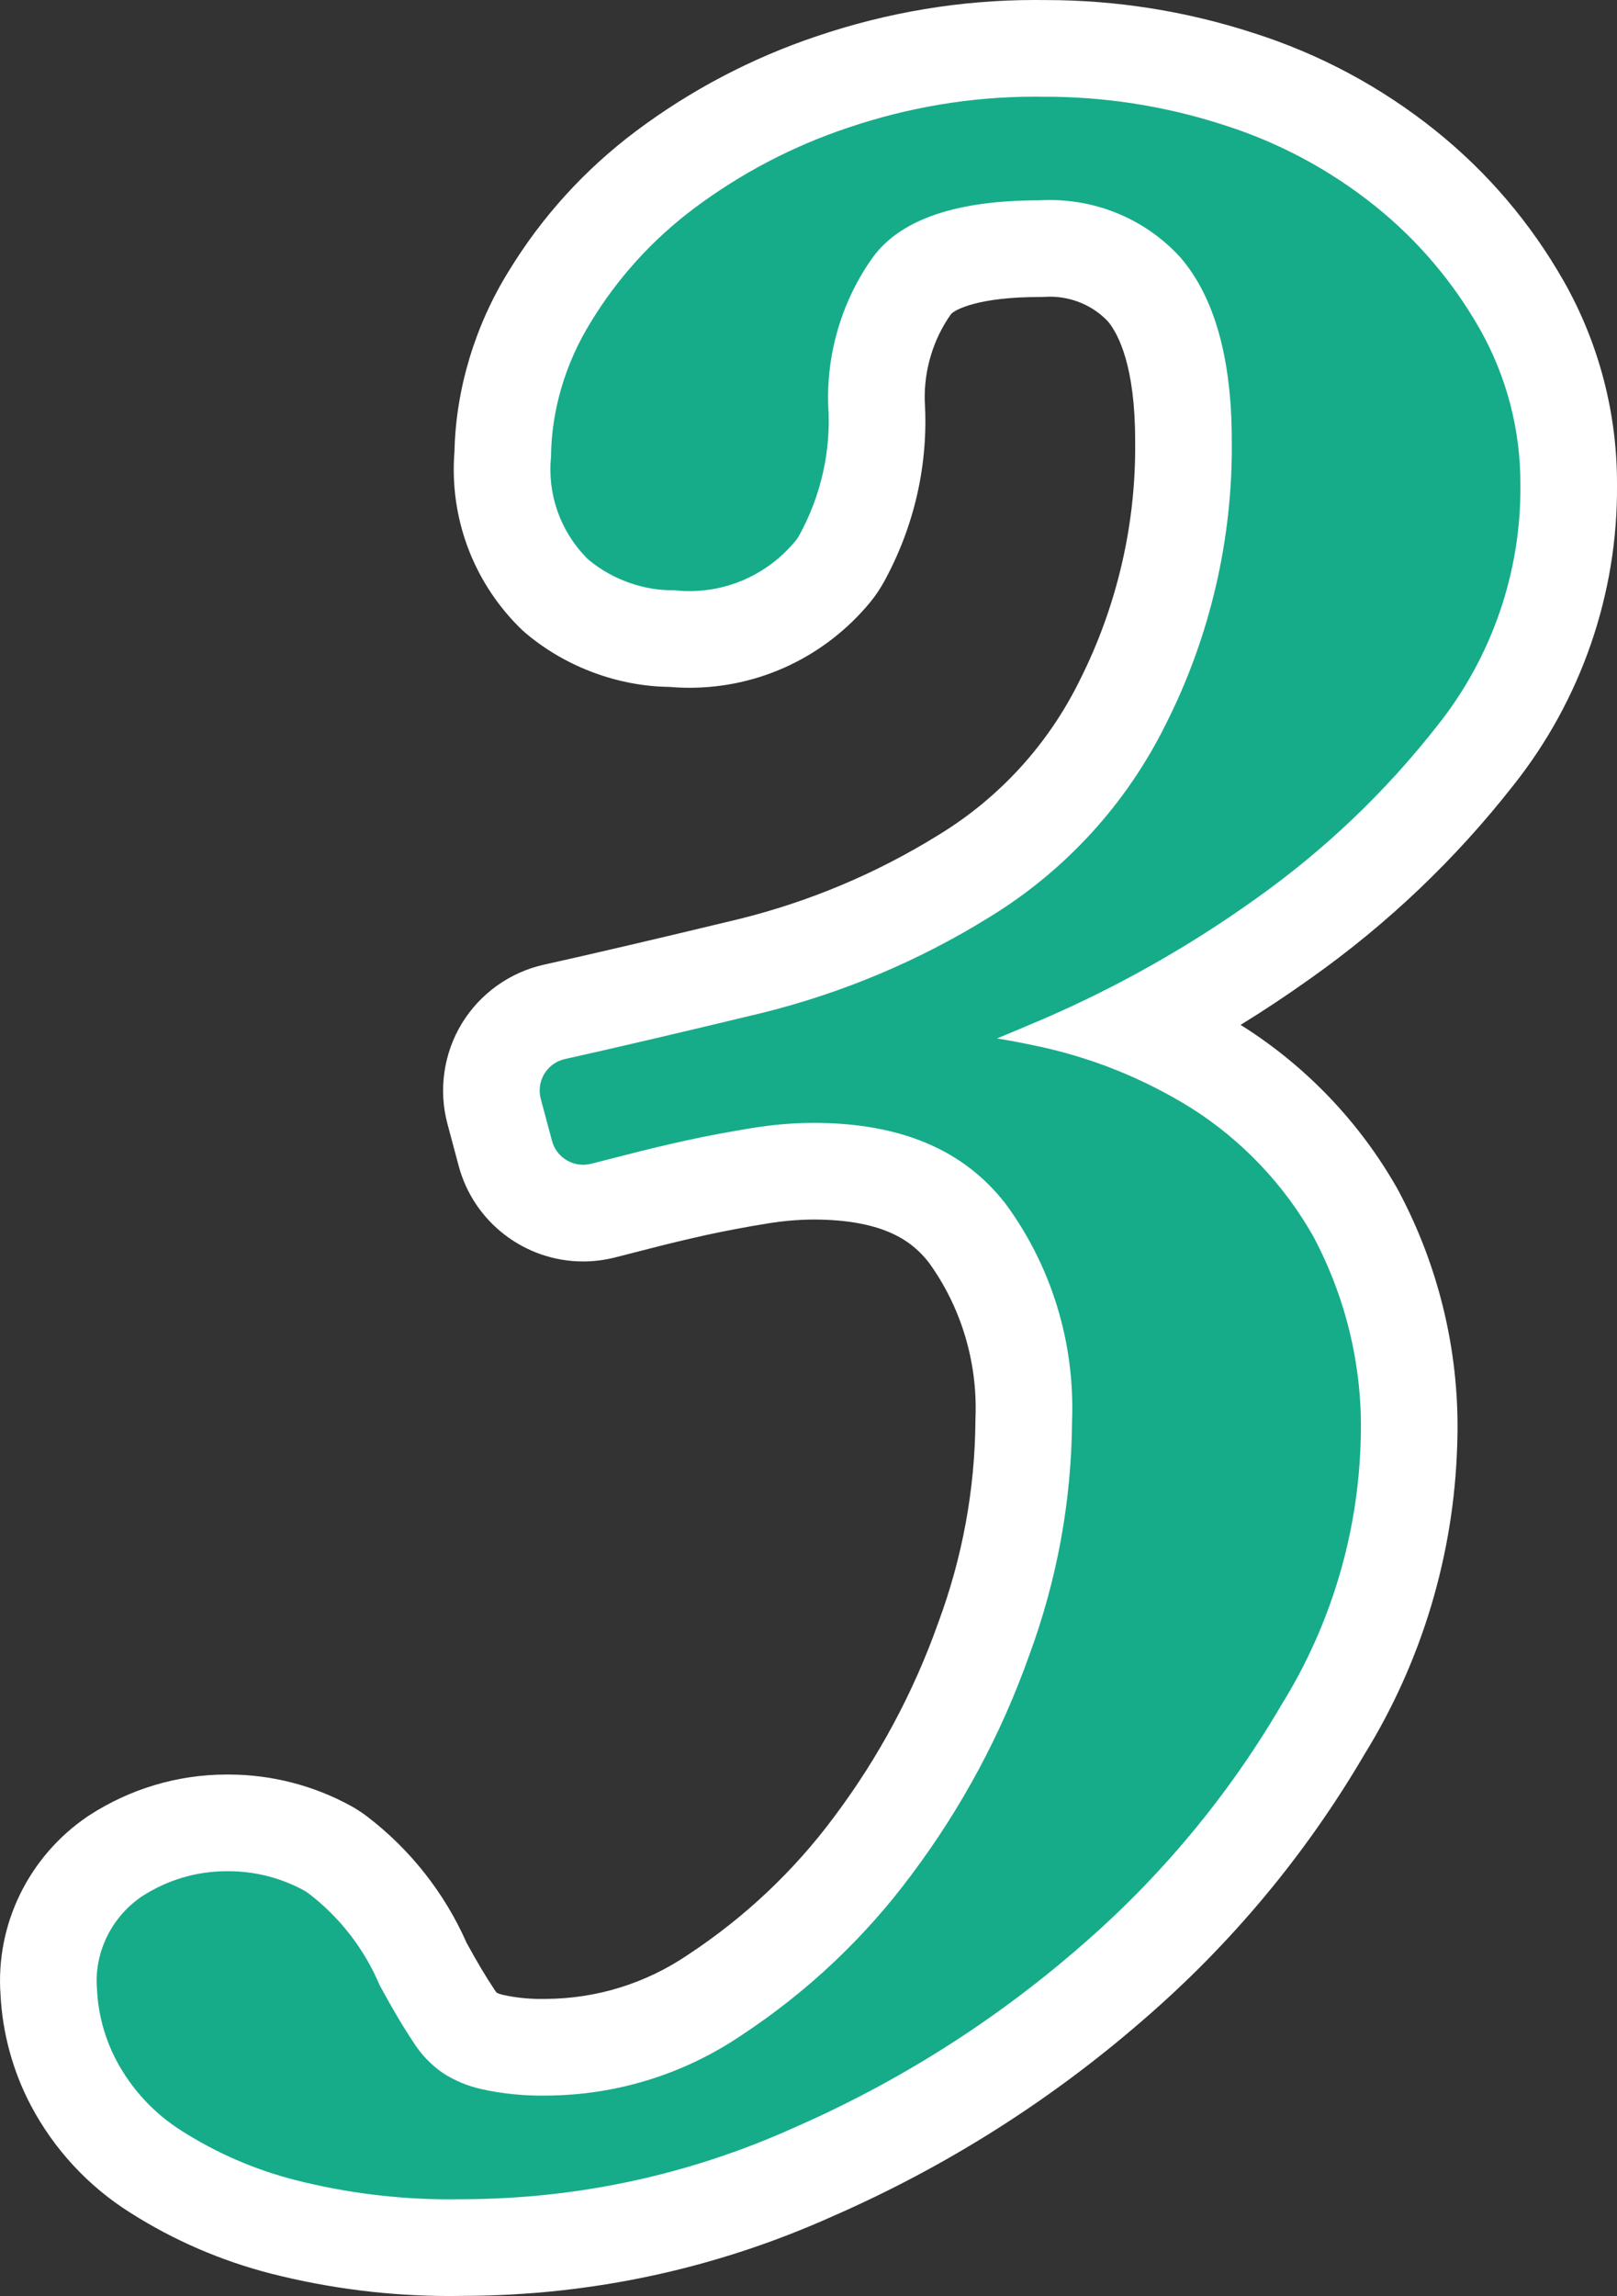 <svg xmlns="http://www.w3.org/2000/svg" width="50.206" height="71.253" viewBox="0 0 50.206 71.253">
  <rect x="0" y="0" width="50.206" height="71.253" fill="#333333" stroke="none"/>
  <g id="パス_4432" data-name="パス 4432" transform="translate(-1166.248 -816.356)" fill="#16ac89">
    <path d="M 1180.207 886.109 C 1178.468 886.109 1176.731 885.892 1175.043 885.463 C 1173.642 885.104 1172.317 884.532 1171.105 883.761 C 1170.019 883.084 1169.128 882.125 1168.528 880.986 C 1168.072 880.119 1167.808 879.147 1167.762 878.173 C 1167.634 876.52 1168.418 874.909 1169.813 873.965 L 1169.827 873.955 L 1169.841 873.946 C 1170.869 873.283 1172.051 872.93 1173.26 872.926 C 1173.276 872.926 1173.292 872.926 1173.307 872.926 C 1173.322 872.926 1173.338 872.926 1173.353 872.926 L 1173.356 872.926 C 1174.422 872.927 1175.48 873.199 1176.418 873.713 L 1176.428 873.718 L 1176.438 873.724 C 1176.538 873.78 1176.633 873.843 1176.722 873.909 L 1176.727 873.913 L 1176.732 873.917 C 1177.891 874.8 1178.807 875.971 1179.386 877.306 C 1179.734 877.946 1180.055 878.488 1180.342 878.917 L 1180.349 878.928 L 1180.356 878.939 C 1180.488 879.143 1180.646 879.309 1180.839 879.445 C 1181.046 879.575 1181.288 879.673 1181.541 879.729 C 1182.033 879.836 1182.542 879.89 1183.051 879.89 C 1183.094 879.89 1183.136 879.89 1183.178 879.889 L 1183.188 879.889 L 1183.197 879.889 C 1185.074 879.88 1186.884 879.321 1188.432 878.273 L 1188.44 878.268 L 1188.448 878.262 C 1190.35 877.009 1192 875.451 1193.352 873.631 L 1193.354 873.629 L 1193.356 873.626 C 1194.817 871.677 1195.971 869.528 1196.785 867.24 L 1196.788 867.23 L 1196.791 867.221 C 1197.599 865.039 1198.017 862.761 1198.034 860.449 L 1198.034 860.426 L 1198.035 860.403 C 1198.115 858.327 1197.489 856.273 1196.272 854.617 C 1195.251 853.312 1193.731 852.703 1191.491 852.702 C 1190.947 852.706 1190.394 852.753 1189.846 852.842 C 1189.153 852.955 1188.496 853.078 1187.891 853.21 C 1187.244 853.354 1186.659 853.493 1186.152 853.624 C 1185.593 853.768 1185.196 853.869 1184.962 853.928 L 1184.954 853.93 L 1184.946 853.932 C 1184.753 853.979 1184.554 854.003 1184.355 854.003 C 1183.222 854.003 1182.228 853.239 1181.937 852.146 L 1181.589 850.844 C 1181.414 850.187 1181.516 849.479 1181.867 848.901 C 1182.219 848.322 1182.8 847.904 1183.462 847.758 C 1185 847.416 1187.049 846.937 1189.551 846.334 C 1191.894 845.754 1194.122 844.816 1196.173 843.546 L 1196.177 843.543 L 1196.181 843.541 C 1198.311 842.24 1200.018 840.369 1201.118 838.131 L 1201.121 838.125 L 1201.124 838.119 C 1202.38 835.623 1203.026 832.83 1202.993 830.042 L 1202.993 830.033 L 1202.993 830.024 C 1202.993 827.902 1202.574 826.285 1201.781 825.346 C 1201.035 824.53 1199.965 824.063 1198.843 824.063 C 1198.761 824.063 1198.679 824.065 1198.598 824.07 L 1198.553 824.073 L 1198.509 824.073 C 1196.502 824.075 1195.143 824.465 1194.577 825.201 C 1193.817 826.256 1193.421 827.556 1193.461 828.865 C 1193.571 830.539 1193.194 832.211 1192.372 833.704 L 1192.368 833.71 L 1192.365 833.717 C 1192.292 833.845 1192.209 833.968 1192.118 834.08 L 1192.114 834.085 L 1192.11 834.09 C 1191.003 835.431 1189.38 836.2 1187.657 836.2 C 1187.474 836.2 1187.289 836.191 1187.105 836.174 C 1185.85 836.173 1184.57 835.71 1183.592 834.904 C 1183.52 834.845 1183.453 834.784 1183.392 834.722 C 1182.274 833.583 1181.717 832.028 1181.858 830.441 C 1181.884 828.77 1182.399 827.043 1183.312 825.569 C 1184.246 824.034 1185.453 822.706 1186.9 821.621 C 1188.478 820.441 1190.222 819.527 1192.085 818.902 C 1194.131 818.208 1196.247 817.856 1198.376 817.856 C 1198.465 817.856 1198.554 817.857 1198.643 817.858 L 1198.718 817.858 C 1200.749 817.858 1202.76 818.176 1204.696 818.805 C 1206.584 819.402 1208.33 820.337 1209.886 821.582 C 1211.352 822.76 1212.566 824.186 1213.496 825.821 C 1214.462 827.522 1214.966 829.455 1214.954 831.412 C 1214.981 834.439 1213.956 837.413 1212.065 839.789 C 1210.357 841.973 1208.34 843.893 1206.069 845.497 C 1204.651 846.51 1203.158 847.424 1201.608 848.229 C 1202.444 848.573 1203.253 848.988 1204.029 849.47 L 1204.035 849.474 L 1204.04 849.477 C 1205.809 850.599 1207.289 852.153 1208.321 853.971 L 1208.331 853.988 L 1208.34 854.005 C 1209.517 856.209 1210.089 858.683 1209.993 861.163 C 1209.899 864.298 1208.976 867.364 1207.324 870.031 C 1205.58 873.011 1203.363 875.668 1200.733 877.931 C 1197.969 880.33 1194.86 882.293 1191.494 883.763 C 1188.058 885.307 1184.404 886.094 1180.632 886.105 C 1180.503 886.108 1180.364 886.109 1180.207 886.109 Z" stroke="none"/>
    <path d="M 1198.376 819.356 C 1196.394 819.356 1194.44 819.687 1192.563 820.324 C 1190.85 820.898 1189.248 821.738 1187.8 822.821 C 1186.505 823.792 1185.424 824.983 1184.591 826.354 C 1183.797 827.633 1183.368 829.105 1183.357 830.521 C 1183.238 831.689 1183.643 832.839 1184.467 833.675 C 1184.49 833.699 1184.516 833.722 1184.542 833.743 C 1185.284 834.356 1186.264 834.69 1187.176 834.673 C 1188.626 834.835 1190.026 834.258 1190.953 833.135 C 1190.992 833.087 1191.027 833.035 1191.058 832.98 C 1191.745 831.733 1192.058 830.325 1191.963 828.94 C 1191.906 827.285 1192.411 825.634 1193.372 824.308 C 1194.24 823.158 1195.947 822.575 1198.508 822.573 C 1200.182 822.474 1201.796 823.127 1202.907 824.355 C 1203.959 825.584 1204.493 827.487 1204.493 830.024 C 1204.529 833.051 1203.829 836.08 1202.464 838.793 C 1201.238 841.287 1199.338 843.37 1196.963 844.821 C 1194.775 846.176 1192.399 847.175 1189.906 847.791 C 1187.389 848.398 1185.35 848.875 1183.787 849.222 C 1183.521 849.281 1183.291 849.446 1183.149 849.68 C 1183.008 849.912 1182.968 850.193 1183.038 850.456 L 1183.387 851.761 C 1183.527 852.288 1184.064 852.602 1184.594 852.474 C 1184.827 852.415 1185.222 852.314 1185.776 852.172 C 1186.317 852.032 1186.915 851.89 1187.568 851.745 C 1188.216 851.604 1188.895 851.477 1189.604 851.362 C 1190.229 851.26 1190.865 851.206 1191.486 851.202 C 1194.201 851.202 1196.162 852.029 1197.468 853.711 C 1198.894 855.644 1199.627 858.03 1199.534 860.46 C 1199.516 862.949 1199.067 865.395 1198.198 867.742 C 1197.333 870.175 1196.108 872.456 1194.556 874.526 C 1193.099 876.487 1191.325 878.163 1189.273 879.515 C 1187.479 880.729 1185.384 881.378 1183.205 881.389 C 1182.542 881.4 1181.868 881.335 1181.219 881.194 C 1180.778 881.097 1180.362 880.923 1180.007 880.694 C 1179.645 880.445 1179.341 880.133 1179.095 879.751 C 1178.772 879.268 1178.415 878.665 1178.034 877.96 C 1177.559 876.836 1176.795 875.851 1175.823 875.11 C 1175.783 875.08 1175.741 875.053 1175.697 875.028 C 1174.978 874.634 1174.163 874.426 1173.352 874.426 C 1173.329 874.426 1173.308 874.425 1173.283 874.426 C 1172.356 874.426 1171.454 874.691 1170.654 875.207 C 1169.698 875.854 1169.165 876.969 1169.259 878.079 C 1169.292 878.846 1169.499 879.609 1169.855 880.287 C 1170.332 881.192 1171.044 881.957 1171.904 882.492 C 1172.988 883.182 1174.169 883.691 1175.413 884.009 C 1176.983 884.408 1178.599 884.609 1180.207 884.609 C 1180.343 884.609 1180.479 884.608 1180.614 884.605 C 1184.184 884.597 1187.643 883.85 1190.886 882.392 C 1194.113 880.983 1197.098 879.1 1199.752 876.796 C 1202.261 874.638 1204.381 872.094 1206.039 869.257 C 1207.561 866.807 1208.409 863.986 1208.494 861.112 C 1208.581 858.896 1208.074 856.69 1207.017 854.712 C 1206.106 853.107 1204.803 851.737 1203.237 850.744 C 1201.715 849.798 1200.052 849.14 1198.307 848.789 C 1197.942 848.712 1197.575 848.643 1197.206 848.582 C 1197.655 848.396 1198.129 848.197 1198.626 847.985 C 1200.941 846.986 1203.155 845.736 1205.201 844.274 C 1207.354 842.754 1209.269 840.931 1210.888 838.86 C 1212.57 836.748 1213.481 834.098 1213.454 831.414 C 1213.466 829.717 1213.03 828.039 1212.192 826.563 C 1211.357 825.095 1210.267 823.813 1208.948 822.753 C 1207.537 821.623 1205.95 820.774 1204.238 820.233 C 1202.422 819.643 1200.528 819.35 1198.634 819.358 C 1198.548 819.357 1198.462 819.356 1198.376 819.356 M 1198.376 816.356 C 1198.468 816.356 1198.56 816.357 1198.652 816.358 L 1198.718 816.358 C 1200.905 816.358 1203.07 816.7 1205.154 817.376 C 1207.217 818.03 1209.125 819.051 1210.823 820.411 L 1210.827 820.415 C 1212.439 821.71 1213.776 823.28 1214.8 825.08 C 1215.894 827.007 1216.465 829.194 1216.454 831.409 C 1216.482 834.773 1215.342 838.077 1213.243 840.718 C 1211.447 843.014 1209.326 845.033 1206.94 846.719 C 1206.232 847.224 1205.507 847.706 1204.766 848.162 C 1204.784 848.173 1204.803 848.185 1204.821 848.196 L 1204.844 848.21 C 1206.819 849.463 1208.473 851.199 1209.626 853.231 L 1209.663 853.298 C 1210.965 855.735 1211.597 858.472 1211.492 861.215 C 1211.39 864.605 1210.393 867.92 1208.609 870.805 C 1206.783 873.921 1204.463 876.7 1201.713 879.067 C 1198.836 881.563 1195.602 883.605 1192.1 885.135 C 1188.478 886.761 1184.626 887.592 1180.65 887.605 C 1180.514 887.608 1180.369 887.609 1180.207 887.609 C 1178.344 887.609 1176.482 887.376 1174.674 886.917 C 1173.119 886.519 1171.65 885.885 1170.305 885.031 C 1168.997 884.213 1167.924 883.057 1167.201 881.686 C 1166.647 880.63 1166.324 879.45 1166.265 878.267 C 1166.104 876.084 1167.137 873.965 1168.973 872.722 L 1169.028 872.686 C 1170.294 871.869 1171.75 871.434 1173.242 871.426 C 1173.285 871.425 1173.327 871.426 1173.369 871.426 C 1174.681 871.429 1175.984 871.765 1177.139 872.397 L 1177.178 872.419 C 1177.333 872.507 1177.482 872.604 1177.62 872.708 L 1177.642 872.724 C 1178.986 873.749 1180.052 875.102 1180.734 876.646 C 1181.048 877.221 1181.335 877.704 1181.589 878.083 L 1181.617 878.127 C 1181.638 878.159 1181.656 878.18 1181.674 878.197 C 1181.728 878.225 1181.794 878.248 1181.86 878.263 C 1182.281 878.355 1182.718 878.398 1183.151 878.389 L 1183.19 878.389 C 1184.768 878.381 1186.29 877.911 1187.592 877.03 L 1187.622 877.01 C 1189.378 875.853 1190.901 874.415 1192.148 872.737 L 1192.156 872.726 C 1193.526 870.898 1194.608 868.883 1195.371 866.737 L 1195.385 866.7 C 1196.132 864.682 1196.519 862.575 1196.534 860.438 L 1196.536 860.345 C 1196.602 858.615 1196.084 856.904 1195.077 855.523 C 1194.586 854.903 1193.729 854.204 1191.495 854.202 C 1191.031 854.206 1190.557 854.246 1190.087 854.323 C 1189.42 854.431 1188.789 854.55 1188.21 854.675 C 1187.583 854.815 1187.016 854.95 1186.528 855.076 L 1186.521 855.078 C 1185.963 855.221 1185.565 855.323 1185.331 855.382 L 1185.298 855.39 C 1184.989 855.465 1184.672 855.503 1184.355 855.503 C 1182.543 855.503 1180.952 854.281 1180.488 852.531 L 1180.14 851.231 C 1179.86 850.179 1180.023 849.047 1180.585 848.122 C 1181.147 847.195 1182.078 846.528 1183.137 846.293 C 1184.665 845.954 1186.703 845.477 1189.194 844.877 C 1191.384 844.335 1193.466 843.458 1195.383 842.271 L 1195.399 842.261 C 1197.285 841.109 1198.797 839.452 1199.772 837.47 L 1199.784 837.445 C 1200.932 835.162 1201.524 832.608 1201.493 830.06 L 1201.493 830.024 C 1201.493 827.728 1200.978 826.734 1200.653 826.336 C 1200.192 825.844 1199.534 825.563 1198.843 825.563 C 1198.791 825.563 1198.739 825.565 1198.687 825.568 L 1198.599 825.573 L 1198.51 825.573 C 1196.647 825.574 1195.906 825.957 1195.775 826.105 C 1195.224 826.882 1194.936 827.835 1194.96 828.797 C 1195.082 830.746 1194.642 832.692 1193.686 834.428 L 1193.671 834.454 C 1193.557 834.655 1193.427 834.847 1193.283 835.024 L 1193.267 835.045 C 1191.874 836.732 1189.829 837.7 1187.657 837.7 C 1187.45 837.7 1187.241 837.691 1187.033 837.673 C 1185.46 837.655 1183.865 837.071 1182.641 836.064 C 1182.527 835.971 1182.418 835.872 1182.319 835.769 C 1180.907 834.33 1180.197 832.369 1180.359 830.364 C 1180.4 828.444 1180.992 826.468 1182.035 824.784 C 1183.068 823.087 1184.402 821.619 1186 820.421 C 1187.706 819.145 1189.591 818.157 1191.604 817.481 C 1193.805 816.735 1196.083 816.356 1198.376 816.356 Z" stroke="none" fill="#fff"/>
  </g>
</svg>
